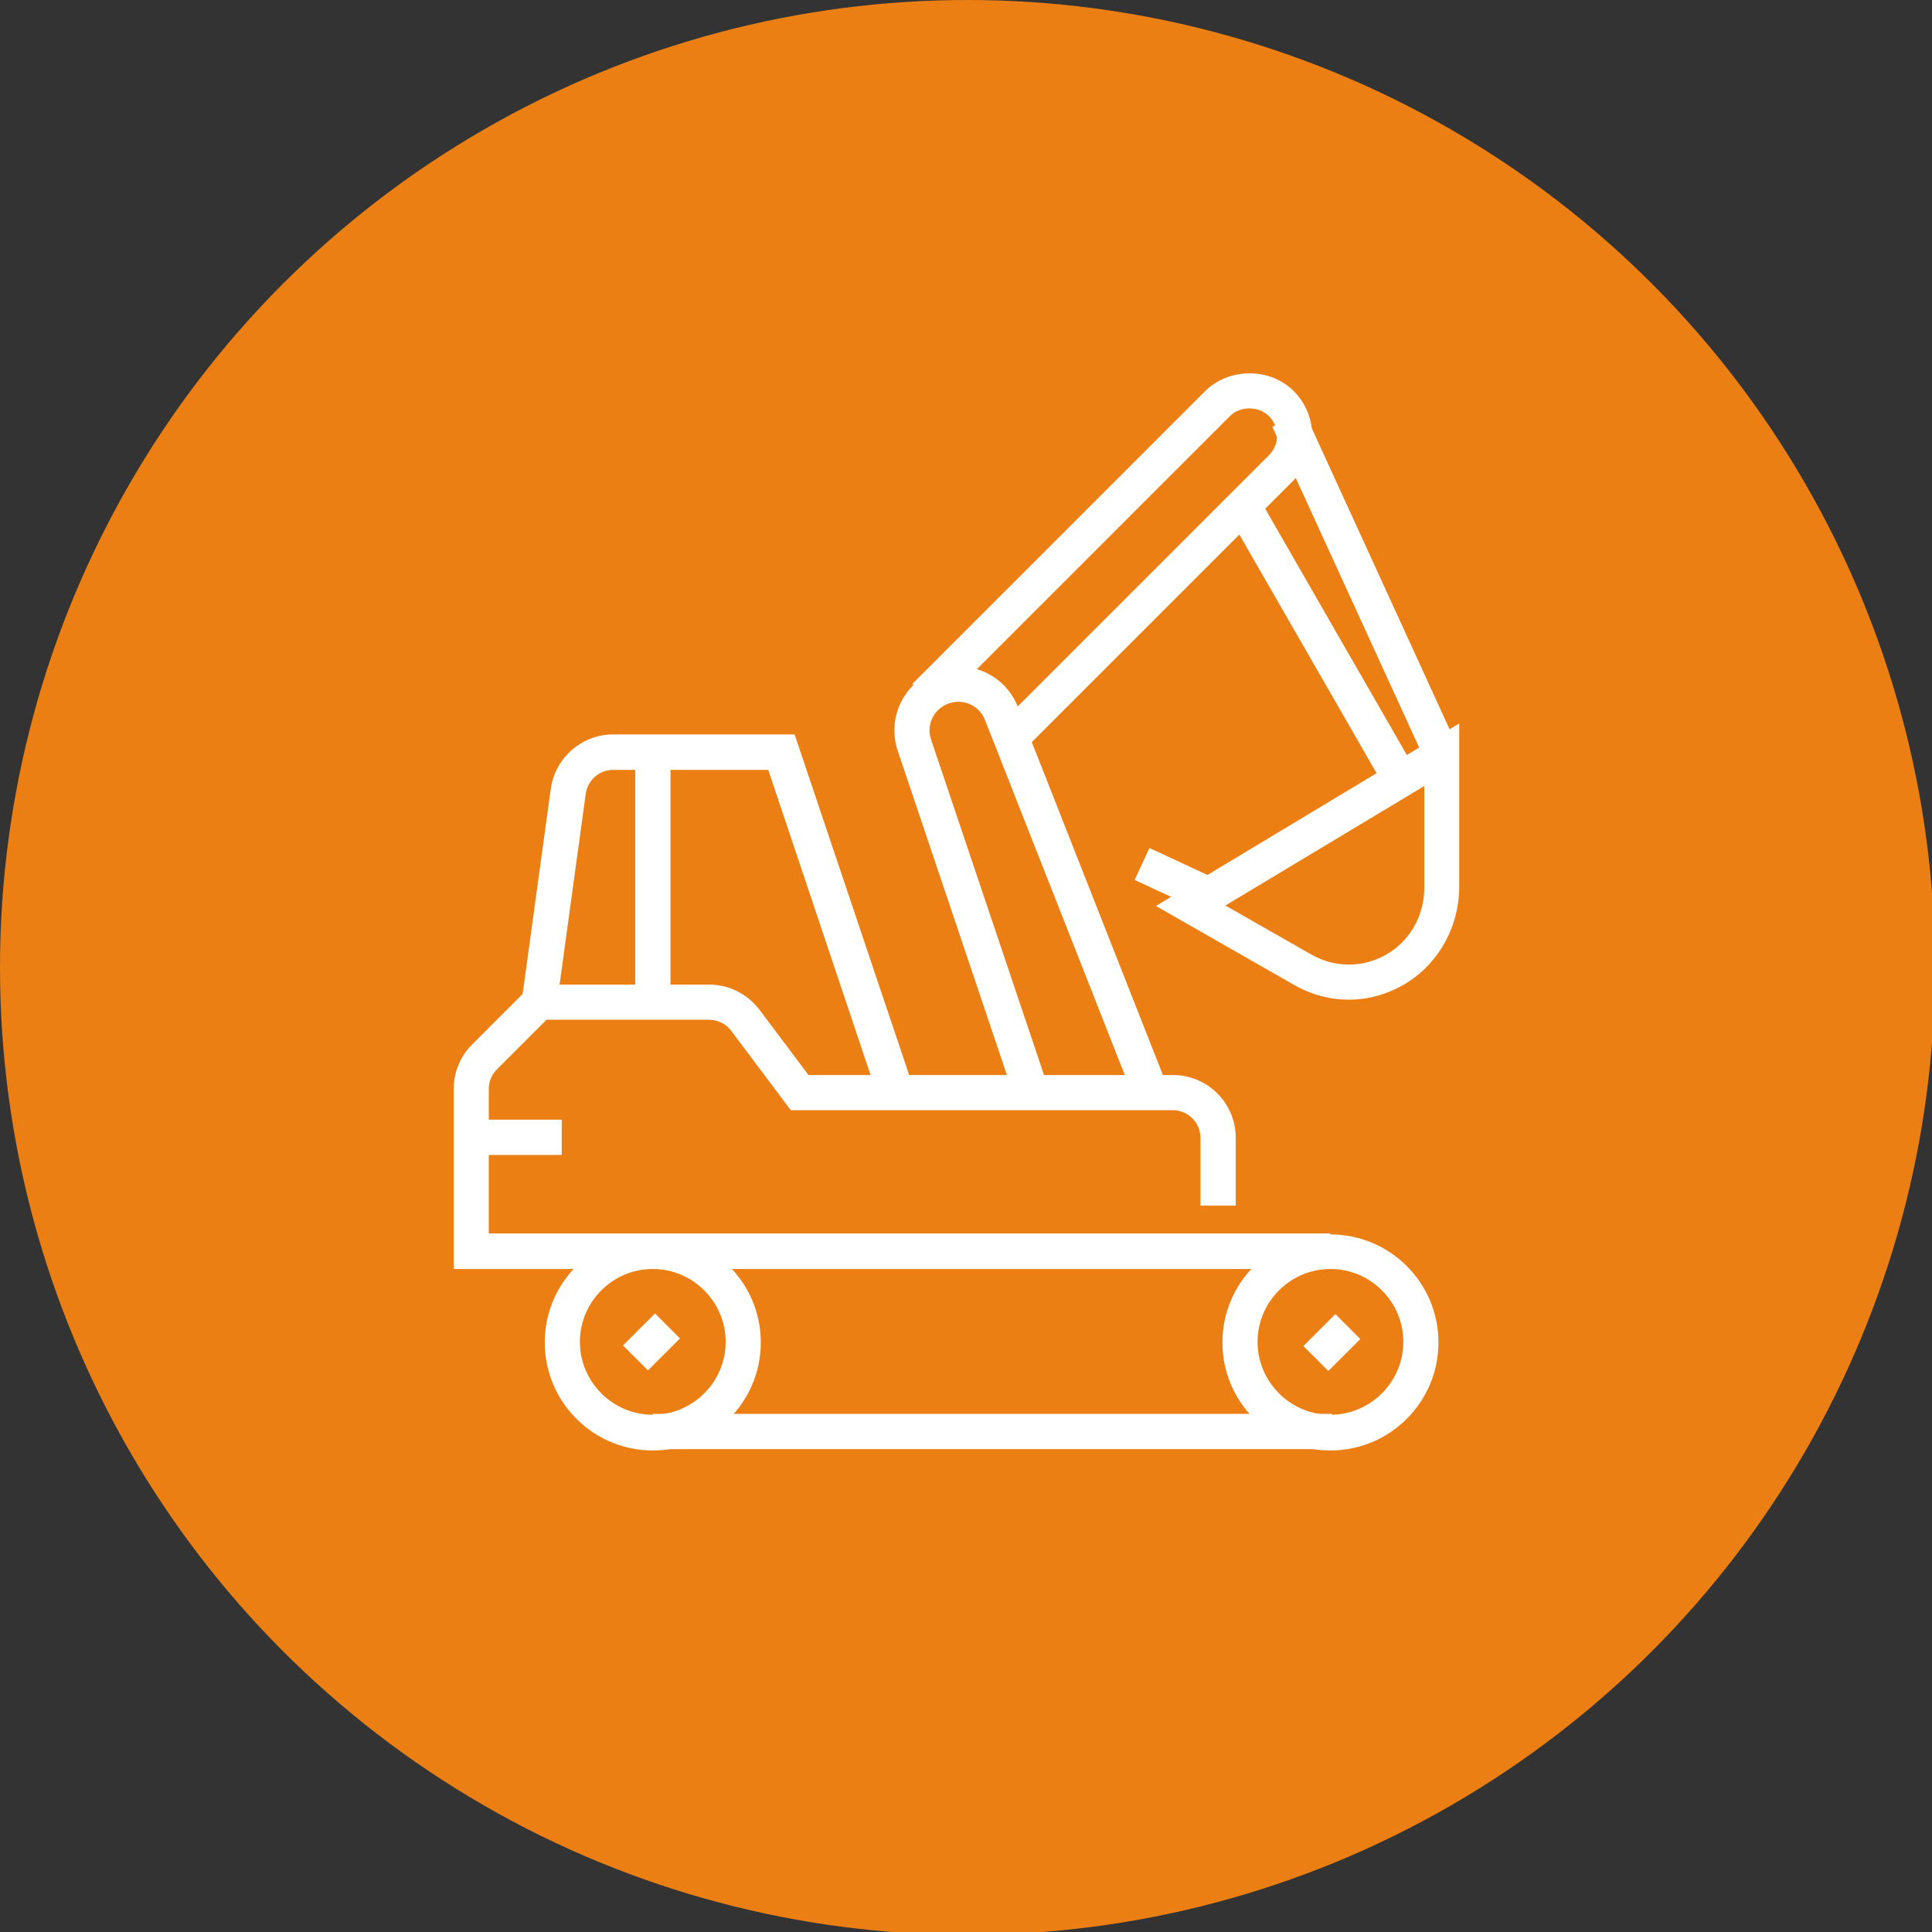 <svg width="500" height="500" version="1.1" viewBox="0 0 132 132" xmlns="http://www.w3.org/2000/svg">
<rect x="0" y="0" width="132" height="132" fill="#333333" stroke="none"/>
<circle class="cls-8" cx="66.1" cy="66.1" r="66.1" fill="#eb7f14" stroke-width="1.85"/>
<g fill="#fff" stroke-width="1.85">
<path class="cls-9" d="m90.9 99.1c-4.07 0-7.38-3.31-7.38-7.38 0-4.07 3.31-7.38 7.38-7.38s7.38 3.31 7.38 7.38c0 4.07-3.31 7.38-7.38 7.38zm0-12.4c-2.74 0-4.98 2.24-4.98 4.98 0 2.74 2.24 4.98 4.98 4.98s4.98-2.24 4.98-4.98c0-2.74-2.24-4.98-4.98-4.98z"/>
<rect class="cls-9" x="44.6" y="96.6" width="46.4" height="2.41"/>
<rect class="cls-9" transform="rotate(-45)" x="-2.06" y="128" width="3.09" height="2.41"/>
<rect class="cls-9" transform="rotate(-45)" x="-34.9" y="95.1" width="3.09" height="2.41"/>
<path class="cls-9" d="m44.6 99.1c-4.07 0-7.38-3.31-7.38-7.38 0-4.07 3.31-7.38 7.38-7.38 4.07 0 7.38 3.31 7.38 7.38 0 4.07-3.31 7.38-7.38 7.38zm0-12.4c-2.74 0-4.98 2.24-4.98 4.98 0 2.74 2.24 4.98 4.98 4.98 2.74 0 4.98-2.24 4.98-4.98 0-2.74-2.24-4.98-4.98-4.98z"/>
<rect class="cls-9" x="43.4" y="51.5" width="2.41" height="17"/>
<path class="cls-9" d="m90.9 86.7h-59.9v-12.3c0-1.15 0.444-2.22 1.26-3.04l4.09-4.09h12.1c1.35 0 2.63 0.648 3.44 1.72l3.35 4.46h24.9c2.37 0 4.29 1.92 4.29 4.29v4.63h-2.41v-4.63c0-1.04-0.851-1.89-1.89-1.89h-26.1l-4.07-5.42c-0.352-0.481-0.925-0.759-1.52-0.759h-11.1l-3.39 3.39c-0.352 0.352-0.555 0.833-0.555 1.33v9.88h57.5z"/>
</g>
<g transform="matrix(1.85 0 0 1.85 -535 -2e3)" fill="#fff">
<rect class="cls-9" transform="rotate(-65.1 332 1114)" x="332" y="1113" width="1.3" height="2.66"/>
<path class="cls-9" d="m339 1118c-0.69 0-1.38-0.18-2.01-0.54l-5.11-2.92 11.2-6.74v6.02c0 1.49-0.77 2.87-2.02 3.61-0.65 0.38-1.35 0.57-2.06 0.57zm-4.56-3.48 3.19 1.82c0.87 0.49 1.91 0.49 2.78-0.02 0.86-0.5 1.39-1.45 1.38-2.48v-3.73l-7.34 4.41z"/>
</g>
<g fill="#fff" stroke-width="1.85">
<path class="cls-9" d="m77.5 75.1-10.2-25.9c-0.389-0.999-1.48-1.5-2.5-1.13-0.999 0.37-1.54 1.46-1.18 2.48l7.98 23.7-2.28 0.759-7.98-23.7c-0.759-2.26 0.407-4.68 2.65-5.5 2.24-0.814 4.7 0.278 5.57 2.52l10.2 25.9-2.24 0.87z"/>
<path class="cls-9" d="m60 75-7.51-22.4h-10.6c-0.944 0-1.74 0.703-1.87 1.63l-1.96 14.3-2.39-0.333 1.96-14.3c0.296-2.11 2.11-3.72 4.26-3.72h12.4l8.07 24-2.28 0.759z"/>
<path class="cls-9" d="m69.9 51.3-1.7-1.7 18.5-18.5c0.74-0.74 0.74-1.92 0-2.67-0.722-0.703-1.96-0.703-2.67 0l-20 20-1.7-1.7 20-20c1.63-1.63 4.46-1.63 6.07 0 1.67 1.67 1.67 4.4 0 6.07z"/>
<rect class="cls-9" transform="rotate(-29.9)" x="55.2" y="72.4" width="2.41" height="21.5"/>
<rect class="cls-9" transform="rotate(-24.6)" x="66.9" y="62.7" width="2.41" height="25.3"/>
<rect class="cls-9" x="32.2" y="76.5" width="6.18" height="2.41"/>
</g>
</svg>

